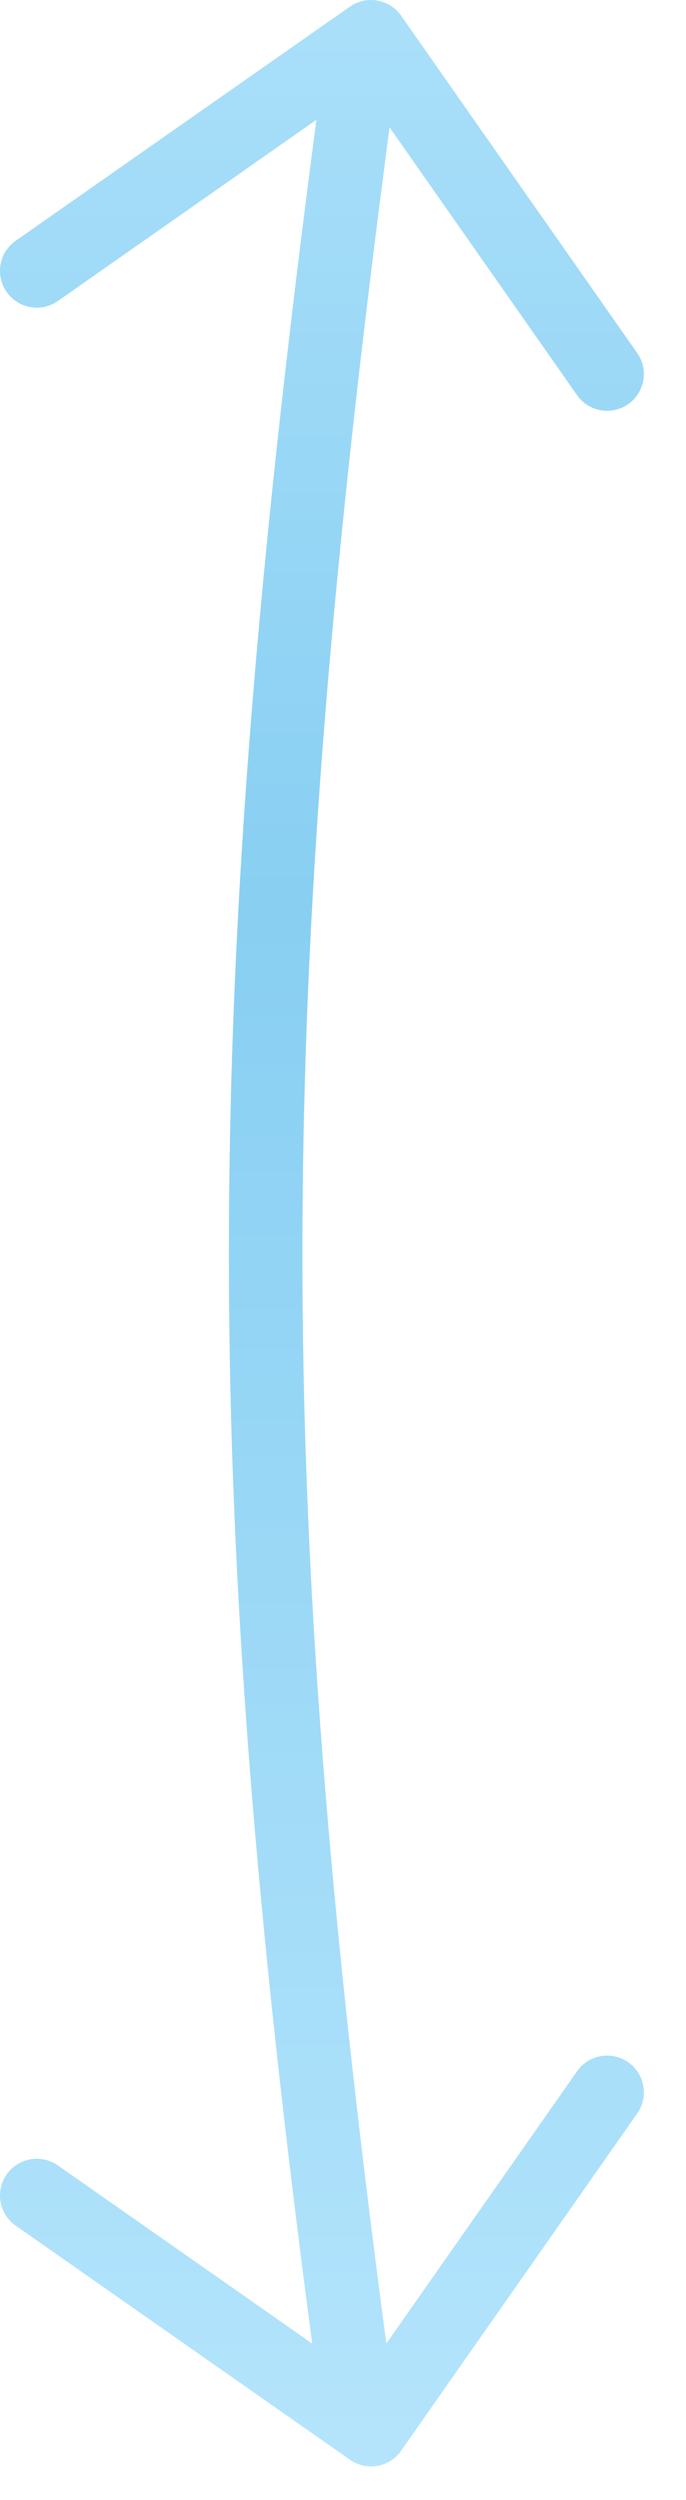 <?xml version="1.0" encoding="utf-8"?>
<svg xmlns="http://www.w3.org/2000/svg" fill="none" height="100%" overflow="visible" preserveAspectRatio="none" style="display: block;" viewBox="0 0 14 51" width="100%">
<g id="Group 67">
<path d="M7.142 0.135C7.481 -0.102 7.949 -0.019 8.187 0.32C8.195 0.331 8.201 0.343 8.208 0.354C8.214 0.362 8.221 0.37 8.227 0.379L13.004 7.201C13.242 7.54 13.159 8.007 12.82 8.245C12.48 8.482 12.013 8.4 11.776 8.061L7.95 2.598C5.612 20.326 5.569 30.418 7.885 47.807L11.776 42.254C12.013 41.914 12.48 41.832 12.82 42.069C13.159 42.307 13.242 42.775 13.004 43.114L8.227 49.936C8.221 49.945 8.213 49.953 8.206 49.962C8.2 49.972 8.194 49.984 8.187 49.995C7.949 50.334 7.481 50.416 7.142 50.178L0.32 45.402C-0.02 45.164 -0.102 44.696 0.136 44.357C0.374 44.018 0.841 43.936 1.18 44.173L6.371 47.808C4.066 30.418 4.116 20.207 6.457 2.444L1.18 6.141C0.841 6.379 0.374 6.296 0.136 5.957C-0.102 5.617 -0.02 5.149 0.32 4.912L7.142 0.135Z" fill="url(#paint0_linear_0_4190)" id="Union"/>
</g>
<defs>
<linearGradient gradientUnits="userSpaceOnUse" id="paint0_linear_0_4190" x1="12.996" x2="12.996" y1="60.498" y2="-13.002">
<stop stop-color="#C2EBFF"/>
<stop offset="0.572" stop-color="#88CFF2"/>
<stop offset="1" stop-color="#C2EBFF"/>
</linearGradient>
</defs>
</svg>